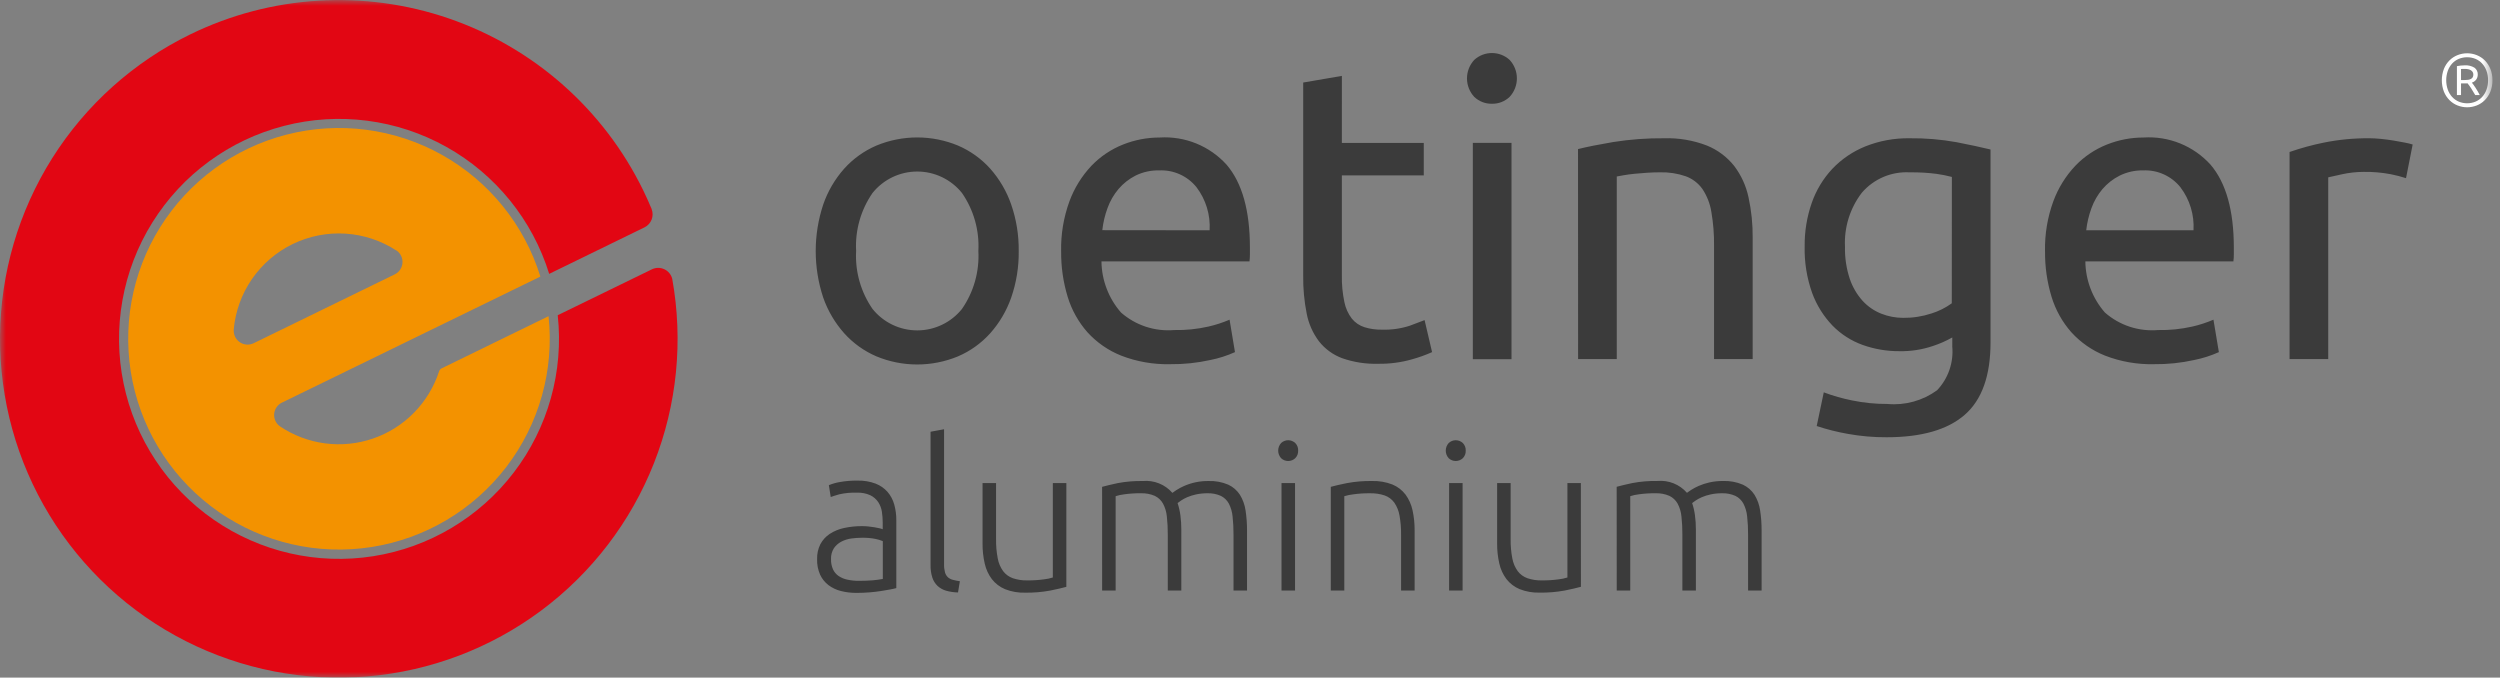 <svg width="214" height="58" viewBox="0 0 214 58" fill="none" xmlns="http://www.w3.org/2000/svg">
<rect x="0" y="0" width="214" height="58" fill="#808080" stroke="none"/>
<mask id="mask0_459_29" style="mask-type:luminance" maskUnits="userSpaceOnUse" x="0" y="0" width="214" height="58">
<path d="M213.355 0H0V58H213.355V0Z" fill="white"/>
</mask>
<g mask="url(#mask0_459_29)">
<path fill-rule="evenodd" clip-rule="evenodd" d="M16.29 2.941C23.201 -0.43 31.168 -0.917 38.439 1.586C45.709 4.09 51.688 9.379 55.059 16.29C55.317 16.823 55.559 17.359 55.783 17.896V17.903V17.91C55.891 18.196 55.89 18.512 55.779 18.797C55.668 19.083 55.456 19.317 55.183 19.455L47.01 23.443C45.58 18.822 42.426 14.928 38.203 12.569C33.979 10.21 29.009 9.567 24.325 10.773C19.64 11.979 15.599 14.942 13.04 19.048C10.481 23.153 9.6 28.086 10.579 32.823C11.559 37.561 14.325 41.739 18.303 44.493C22.28 47.246 27.165 48.363 31.944 47.612C36.723 46.861 41.03 44.299 43.971 40.458C46.912 36.617 48.263 31.792 47.742 26.982L55.8 23.055C55.965 22.975 56.145 22.932 56.328 22.93C56.512 22.928 56.693 22.967 56.859 23.043C57.026 23.12 57.173 23.232 57.291 23.373C57.409 23.513 57.494 23.678 57.541 23.855C58.499 29.166 57.957 34.638 55.975 39.657C53.993 44.676 50.65 49.043 46.322 52.266C41.994 55.489 36.853 57.44 31.476 57.901C26.1 58.361 20.701 57.312 15.888 54.872C11.075 52.432 7.039 48.697 4.232 44.088C1.426 39.479 -0.039 34.178 0.003 28.782C0.045 23.386 1.591 18.109 4.468 13.543C7.346 8.978 11.44 5.306 16.29 2.941Z" fill="#E20613"/>
<path fill-rule="evenodd" clip-rule="evenodd" d="M23.944 36.482C23.785 36.364 23.657 36.207 23.574 36.027C23.491 35.846 23.455 35.648 23.468 35.45C23.481 35.252 23.544 35.06 23.651 34.893C23.757 34.725 23.904 34.587 24.078 34.491L37.94 27.73L46.256 23.674C44.888 19.245 41.867 15.513 37.822 13.251C33.776 10.989 29.015 10.371 24.525 11.525C20.036 12.679 16.163 15.516 13.709 19.448C11.255 23.381 10.409 28.107 11.346 32.647C12.283 37.186 14.931 41.191 18.741 43.831C22.551 46.471 27.231 47.543 31.81 46.825C36.389 46.108 40.517 43.655 43.337 39.976C46.157 36.297 47.453 31.674 46.956 27.066L37.789 31.539C37.694 31.589 37.623 31.674 37.589 31.775C37.158 33.107 36.424 34.321 35.444 35.321C34.464 36.321 33.264 37.079 31.941 37.535C30.617 37.992 29.206 38.135 27.818 37.952C26.43 37.769 25.104 37.266 23.944 36.482ZM33.943 21.442C34.112 21.559 34.248 21.718 34.337 21.903C34.427 22.089 34.466 22.294 34.452 22.5C34.438 22.705 34.371 22.903 34.258 23.075C34.144 23.246 33.987 23.385 33.804 23.478L21.716 29.378C21.535 29.467 21.334 29.508 21.133 29.497C20.932 29.487 20.736 29.426 20.566 29.319C20.395 29.212 20.254 29.064 20.156 28.888C20.058 28.712 20.007 28.514 20.007 28.312C20.007 28.277 20.007 28.244 20.007 28.212C20.145 26.659 20.683 25.167 21.569 23.884C22.455 22.6 23.658 21.568 25.061 20.887C26.465 20.206 28.02 19.901 29.576 20C31.133 20.099 32.637 20.6 33.943 21.453" fill="#F39200"/>
<path fill-rule="evenodd" clip-rule="evenodd" d="M87.202 21.482C87.221 22.838 87.004 24.187 86.561 25.469C86.167 26.598 85.556 27.637 84.761 28.53C83.995 29.381 83.054 30.055 82.002 30.506C80.896 30.964 79.71 31.2 78.513 31.2C77.316 31.2 76.131 30.964 75.025 30.506C73.973 30.055 73.032 29.381 72.266 28.53C71.471 27.637 70.859 26.598 70.466 25.469C69.612 22.886 69.612 20.096 70.466 17.513C70.856 16.378 71.468 15.332 72.266 14.434C73.032 13.584 73.973 12.91 75.025 12.459C76.131 12.001 77.316 11.765 78.513 11.765C79.71 11.765 80.896 12.001 82.002 12.459C83.054 12.91 83.995 13.584 84.761 14.434C85.558 15.332 86.17 16.378 86.561 17.513C87.001 18.789 87.218 20.132 87.202 21.482ZM83.749 21.482C83.844 19.717 83.35 17.969 82.343 16.516C81.883 15.944 81.3 15.482 80.638 15.165C79.976 14.848 79.251 14.683 78.516 14.683C77.782 14.683 77.057 14.848 76.395 15.165C75.733 15.482 75.15 15.944 74.69 16.516C73.683 17.97 73.188 19.717 73.284 21.482C73.188 23.248 73.683 24.995 74.69 26.448C75.15 27.02 75.733 27.482 76.395 27.799C77.057 28.117 77.782 28.281 78.516 28.281C79.251 28.281 79.976 28.117 80.638 27.799C81.3 27.482 81.883 27.02 82.343 26.448C83.35 24.995 83.844 23.248 83.749 21.482ZM90.833 21.518C90.803 20.057 91.044 18.602 91.545 17.229C91.962 16.098 92.604 15.063 93.431 14.186C94.192 13.394 95.115 12.775 96.136 12.371C97.133 11.974 98.196 11.77 99.269 11.771C100.338 11.704 101.408 11.879 102.4 12.282C103.393 12.686 104.281 13.308 105 14.102C106.328 15.657 106.993 18.023 106.993 21.202V21.751C106.994 21.959 106.982 22.167 106.957 22.374H94.285C94.304 23.986 94.897 25.538 95.958 26.752C96.577 27.296 97.3 27.709 98.083 27.967C98.866 28.224 99.692 28.321 100.514 28.252C101.501 28.272 102.488 28.171 103.451 27.952C104.067 27.811 104.67 27.614 105.251 27.365L105.714 30.142C105.036 30.447 104.325 30.674 103.596 30.818C102.468 31.068 101.316 31.188 100.161 31.174C98.732 31.207 97.311 30.959 95.978 30.444C94.87 30.004 93.878 29.316 93.078 28.433C92.303 27.551 91.726 26.513 91.387 25.389C91.008 24.137 90.822 22.835 90.835 21.527M103.543 19.712C103.621 18.39 103.223 17.083 102.422 16.028C102.042 15.554 101.555 15.176 101.001 14.926C100.448 14.675 99.843 14.559 99.236 14.586C98.539 14.568 97.849 14.717 97.222 15.021C96.657 15.305 96.155 15.698 95.745 16.178C95.335 16.663 95.016 17.218 94.802 17.815C94.578 18.424 94.429 19.058 94.357 19.702L103.543 19.712ZM114.863 12.237H121.875V15.014H114.863V23.551C114.847 24.323 114.919 25.095 115.077 25.851C115.179 26.369 115.398 26.856 115.718 27.275C115.997 27.616 116.367 27.869 116.786 28.005C117.269 28.156 117.774 28.228 118.281 28.219C119.094 28.246 119.906 28.132 120.681 27.881C121.286 27.656 121.707 27.496 121.945 27.401L122.586 30.142C122.021 30.393 121.438 30.602 120.842 30.765C119.916 31.027 118.956 31.153 117.994 31.139C116.935 31.172 115.879 31.009 114.879 30.659C114.101 30.368 113.418 29.869 112.904 29.217C112.379 28.518 112.02 27.708 111.854 26.85C111.64 25.778 111.539 24.686 111.554 23.593V7.065L114.864 6.496L114.863 12.237ZM129.386 30.747H126.075V12.227H129.386V30.747ZM127.71 8.881C127.148 8.893 126.604 8.682 126.197 8.294C125.796 7.864 125.574 7.298 125.574 6.71C125.574 6.122 125.796 5.556 126.197 5.126C126.61 4.748 127.15 4.539 127.71 4.539C128.27 4.539 128.81 4.748 129.223 5.126C129.623 5.556 129.846 6.122 129.846 6.71C129.846 7.298 129.623 7.864 129.223 8.294C128.816 8.682 128.272 8.893 127.71 8.881ZM135.078 12.761C135.837 12.571 136.846 12.369 138.104 12.156C139.54 11.929 140.993 11.822 142.447 11.836C143.698 11.797 144.945 12.009 146.114 12.459C147.028 12.83 147.831 13.431 148.445 14.203C149.048 14.997 149.467 15.915 149.673 16.891C149.92 18.025 150.039 19.183 150.029 20.344V30.737H146.722V21.051C146.735 20.073 146.658 19.096 146.491 18.132C146.379 17.432 146.118 16.764 145.725 16.174C145.37 15.677 144.874 15.299 144.301 15.089C143.591 14.845 142.844 14.73 142.094 14.751C141.738 14.751 141.371 14.763 140.994 14.787C140.616 14.811 140.254 14.841 139.908 14.876C139.564 14.911 139.255 14.953 138.982 15.001C138.708 15.049 138.513 15.085 138.395 15.108V30.737H135.085L135.078 12.761ZM167.115 28.886C166.589 29.185 166.035 29.43 165.46 29.616C164.538 29.929 163.568 30.08 162.595 30.061C161.522 30.068 160.456 29.888 159.445 29.527C158.47 29.178 157.588 28.612 156.864 27.872C156.095 27.072 155.501 26.12 155.12 25.078C154.665 23.799 154.448 22.448 154.479 21.091C154.464 19.826 154.669 18.567 155.084 17.371C155.462 16.286 156.062 15.292 156.846 14.452C157.641 13.617 158.606 12.962 159.676 12.53C160.875 12.052 162.158 11.816 163.449 11.836C164.803 11.82 166.156 11.933 167.489 12.174C168.64 12.399 169.607 12.607 170.389 12.797V29.313C170.389 32.16 169.653 34.225 168.182 35.507C166.71 36.789 164.48 37.43 161.49 37.429C160.386 37.434 159.284 37.339 158.197 37.144C157.286 36.985 156.388 36.759 155.51 36.468L156.115 33.585C156.907 33.883 157.722 34.115 158.553 34.279C159.542 34.483 160.55 34.583 161.561 34.579C163.074 34.717 164.586 34.3 165.815 33.405C166.284 32.91 166.643 32.321 166.867 31.676C167.091 31.032 167.176 30.347 167.115 29.667V28.886ZM167.08 15.146C166.641 15.029 166.195 14.94 165.745 14.879C164.995 14.784 164.24 14.743 163.485 14.754C162.711 14.709 161.938 14.842 161.225 15.145C160.511 15.447 159.878 15.911 159.373 16.498C158.359 17.821 157.848 19.461 157.931 21.125C157.909 22.055 158.048 22.983 158.34 23.866C158.575 24.563 158.949 25.204 159.44 25.752C159.883 26.235 160.43 26.612 161.04 26.852C161.635 27.087 162.269 27.208 162.909 27.208C163.73 27.217 164.548 27.09 165.329 26.834C165.954 26.641 166.543 26.346 167.073 25.962L167.08 15.146ZM175.053 21.518C175.023 20.057 175.264 18.602 175.765 17.229C176.183 16.098 176.824 15.063 177.652 14.186C178.413 13.394 179.335 12.775 180.357 12.371C181.353 11.974 182.416 11.771 183.489 11.771C184.558 11.703 185.628 11.876 186.621 12.278C187.613 12.681 188.502 13.302 189.222 14.095C190.55 15.65 191.215 18.016 191.216 21.195V21.751C191.217 21.959 191.205 22.167 191.18 22.374H178.506C178.525 23.986 179.118 25.538 180.179 26.752C180.798 27.296 181.521 27.709 182.304 27.967C183.087 28.224 183.914 28.321 184.735 28.252C185.722 28.272 186.709 28.171 187.672 27.952C188.288 27.811 188.891 27.614 189.472 27.365L189.935 30.142C189.257 30.447 188.546 30.674 187.817 30.818C186.689 31.068 185.537 31.188 184.382 31.174C182.953 31.207 181.532 30.959 180.199 30.444C179.091 30.004 178.099 29.316 177.299 28.433C176.524 27.551 175.947 26.513 175.608 25.389C175.229 24.137 175.043 22.835 175.056 21.527M187.764 19.712C187.842 18.39 187.444 17.083 186.643 16.028C186.263 15.554 185.776 15.176 185.222 14.926C184.669 14.675 184.064 14.559 183.457 14.586C182.761 14.572 182.071 14.725 181.446 15.031C180.881 15.315 180.379 15.708 179.969 16.188C179.559 16.673 179.24 17.228 179.026 17.825C178.802 18.434 178.653 19.067 178.581 19.712H187.764ZM202.822 11.835C203.106 11.835 203.433 11.853 203.801 11.889C204.169 11.925 204.531 11.972 204.887 12.031C205.243 12.09 205.569 12.15 205.866 12.209C206.088 12.25 206.308 12.303 206.524 12.369L205.955 15.252C205.529 15.113 205.095 15.001 204.655 14.914C203.886 14.768 203.105 14.7 202.323 14.714C201.706 14.715 201.092 14.783 200.49 14.914C199.884 15.047 199.487 15.136 199.297 15.181V30.737H195.987V13.01C196.941 12.678 197.916 12.411 198.906 12.21C200.194 11.949 201.506 11.823 202.821 11.836M73.521 49.719C73.972 49.719 74.366 49.704 74.705 49.674C74.994 49.651 75.282 49.612 75.568 49.558V46.319C75.366 46.238 75.158 46.175 74.945 46.132C74.558 46.057 74.164 46.023 73.77 46.032C73.472 46.033 73.175 46.054 72.88 46.094C72.582 46.133 72.293 46.223 72.026 46.361C71.77 46.493 71.549 46.686 71.385 46.922C71.207 47.203 71.12 47.533 71.136 47.865C71.127 48.165 71.184 48.462 71.305 48.737C71.411 48.966 71.577 49.163 71.785 49.306C72.012 49.457 72.266 49.563 72.533 49.618C72.858 49.688 73.189 49.722 73.521 49.719ZM73.414 41.14C73.939 41.126 74.462 41.214 74.954 41.398C75.347 41.55 75.698 41.794 75.977 42.11C76.244 42.423 76.438 42.791 76.547 43.187C76.669 43.628 76.729 44.083 76.725 44.54V50.34C76.555 50.388 76.383 50.426 76.209 50.456C75.984 50.498 75.722 50.543 75.426 50.59C75.129 50.637 74.8 50.676 74.438 50.706C74.076 50.736 73.705 50.751 73.326 50.751C72.873 50.755 72.421 50.702 71.982 50.591C71.595 50.495 71.232 50.323 70.914 50.084C70.608 49.849 70.364 49.544 70.202 49.194C70.019 48.777 69.93 48.324 69.944 47.868C69.929 47.424 70.025 46.983 70.222 46.585C70.411 46.229 70.686 45.927 71.022 45.704C71.396 45.46 71.813 45.288 72.25 45.197C72.758 45.087 73.278 45.033 73.798 45.037C73.964 45.037 74.139 45.046 74.323 45.064C74.507 45.082 74.685 45.106 74.857 45.135C75.029 45.165 75.177 45.195 75.302 45.224C75.39 45.242 75.477 45.269 75.56 45.304V44.735C75.56 44.422 75.537 44.109 75.489 43.8C75.445 43.508 75.339 43.228 75.177 42.981C75.007 42.729 74.774 42.527 74.501 42.394C74.141 42.231 73.748 42.156 73.353 42.172C72.844 42.154 72.336 42.202 71.84 42.314C71.507 42.409 71.263 42.486 71.11 42.545L70.95 41.531C71.25 41.407 71.563 41.317 71.884 41.264C72.386 41.174 72.896 41.132 73.406 41.139M82.006 50.714C81.66 50.709 81.316 50.658 80.983 50.563C80.711 50.485 80.461 50.345 80.253 50.154C80.049 49.957 79.896 49.712 79.808 49.442C79.697 49.089 79.646 48.721 79.655 48.351V36.957L80.812 36.743V48.312C80.805 48.543 80.832 48.774 80.892 48.997C80.935 49.152 81.018 49.293 81.132 49.406C81.251 49.514 81.395 49.59 81.551 49.629C81.753 49.683 81.958 49.724 82.165 49.754L82.006 50.714ZM91.279 50.234C90.935 50.329 90.472 50.435 89.891 50.554C89.186 50.684 88.471 50.743 87.755 50.732C87.165 50.751 86.577 50.649 86.028 50.432C85.587 50.248 85.201 49.954 84.907 49.578C84.609 49.182 84.4 48.727 84.293 48.243C84.163 47.677 84.101 47.098 84.106 46.517V41.351H85.263V46.141C85.254 46.696 85.302 47.251 85.406 47.796C85.476 48.191 85.634 48.564 85.868 48.89C86.079 49.168 86.367 49.378 86.696 49.495C87.094 49.629 87.513 49.692 87.933 49.682C88.409 49.687 88.885 49.657 89.357 49.593C89.617 49.566 89.874 49.512 90.123 49.433V41.351H91.28L91.279 50.234ZM94.34 41.673C94.684 41.578 95.132 41.472 95.684 41.353C96.391 41.221 97.11 41.161 97.829 41.175C98.3 41.132 98.775 41.202 99.214 41.378C99.654 41.554 100.045 41.832 100.356 42.189C100.415 42.142 100.531 42.062 100.703 41.949C100.91 41.817 101.128 41.701 101.353 41.602C102.009 41.313 102.718 41.168 103.435 41.175C104.017 41.152 104.598 41.258 105.135 41.486C105.546 41.675 105.895 41.977 106.14 42.358C106.391 42.768 106.554 43.226 106.621 43.702C106.707 44.268 106.749 44.839 106.746 45.411V50.551H105.589V45.781C105.593 45.255 105.566 44.729 105.509 44.206C105.473 43.822 105.364 43.449 105.189 43.106C105.034 42.821 104.795 42.59 104.504 42.447C104.14 42.285 103.744 42.209 103.347 42.224C103.021 42.222 102.695 42.255 102.377 42.324C102.117 42.379 101.864 42.46 101.62 42.564C101.436 42.643 101.261 42.738 101.095 42.849C100.961 42.944 100.863 43.016 100.801 43.063C100.915 43.401 100.995 43.75 101.041 44.104C101.095 44.508 101.122 44.915 101.121 45.323V50.551H99.962V45.781C99.966 45.255 99.939 44.729 99.882 44.206C99.846 43.821 99.734 43.447 99.553 43.106C99.392 42.82 99.148 42.59 98.853 42.447C98.475 42.284 98.064 42.208 97.653 42.224C97.18 42.218 96.707 42.248 96.238 42.313C95.987 42.341 95.739 42.395 95.499 42.473V50.551H94.342L94.34 41.673ZM110.855 50.551H109.698V41.351H110.855V50.551ZM111.122 38.573C111.128 38.693 111.109 38.812 111.066 38.924C111.023 39.036 110.957 39.138 110.873 39.223C110.709 39.377 110.493 39.463 110.268 39.463C110.043 39.463 109.826 39.377 109.663 39.223C109.502 39.045 109.413 38.813 109.413 38.573C109.413 38.333 109.502 38.101 109.663 37.923C109.826 37.769 110.043 37.683 110.268 37.683C110.493 37.683 110.709 37.769 110.873 37.923C110.957 38.008 111.023 38.109 111.066 38.221C111.109 38.333 111.128 38.453 111.122 38.573ZM113.916 41.672C114.26 41.577 114.722 41.471 115.304 41.352C116.008 41.223 116.724 41.163 117.44 41.174C118.038 41.155 118.635 41.257 119.193 41.474C119.637 41.657 120.024 41.955 120.314 42.337C120.606 42.738 120.811 43.196 120.914 43.681C121.037 44.248 121.097 44.827 121.092 45.407V50.551H119.932V45.781C119.94 45.226 119.895 44.672 119.798 44.126C119.731 43.731 119.579 43.356 119.353 43.026C119.148 42.743 118.862 42.529 118.534 42.412C118.124 42.276 117.693 42.213 117.262 42.225C116.789 42.22 116.316 42.25 115.847 42.314C115.584 42.344 115.325 42.397 115.073 42.474V50.551H113.916V41.672ZM125.199 50.551H124.042V41.351H125.199V50.551ZM125.466 38.573C125.472 38.693 125.453 38.812 125.41 38.924C125.367 39.036 125.301 39.138 125.217 39.223C125.053 39.377 124.837 39.463 124.612 39.463C124.387 39.463 124.17 39.377 124.007 39.223C123.846 39.045 123.757 38.813 123.757 38.573C123.757 38.333 123.846 38.101 124.007 37.923C124.17 37.769 124.387 37.683 124.612 37.683C124.837 37.683 125.053 37.769 125.217 37.923C125.301 38.008 125.367 38.109 125.41 38.221C125.453 38.333 125.472 38.453 125.466 38.573ZM135.326 50.23C134.982 50.325 134.519 50.431 133.938 50.55C133.233 50.679 132.518 50.739 131.802 50.728C131.212 50.747 130.625 50.645 130.076 50.428C129.635 50.244 129.25 49.95 128.955 49.574C128.657 49.178 128.448 48.723 128.341 48.239C128.211 47.673 128.149 47.094 128.154 46.513V41.351H129.311V46.141C129.302 46.696 129.35 47.251 129.454 47.796C129.525 48.191 129.683 48.565 129.917 48.89C130.128 49.168 130.416 49.378 130.745 49.495C131.143 49.629 131.562 49.692 131.982 49.682C132.458 49.687 132.934 49.657 133.406 49.593C133.666 49.566 133.922 49.512 134.171 49.433V41.351H135.322L135.326 50.23ZM138.387 41.669C138.731 41.574 139.179 41.468 139.731 41.349C140.438 41.217 141.157 41.157 141.876 41.171C142.347 41.128 142.822 41.198 143.261 41.374C143.701 41.55 144.092 41.828 144.403 42.185C144.462 42.138 144.578 42.058 144.75 41.945C144.957 41.813 145.175 41.697 145.4 41.598C145.695 41.469 146.001 41.368 146.316 41.298C146.698 41.211 147.09 41.169 147.482 41.173C148.064 41.15 148.645 41.256 149.182 41.484C149.593 41.673 149.942 41.975 150.187 42.356C150.438 42.766 150.601 43.224 150.668 43.7C150.754 44.266 150.796 44.837 150.793 45.409V50.551H149.636V45.781C149.64 45.255 149.613 44.729 149.556 44.206C149.52 43.822 149.411 43.449 149.235 43.106C149.08 42.821 148.841 42.59 148.55 42.447C148.186 42.285 147.79 42.209 147.393 42.224C147.067 42.222 146.741 42.255 146.423 42.324C146.163 42.379 145.91 42.459 145.666 42.564C145.482 42.643 145.307 42.738 145.141 42.849C145.007 42.944 144.91 43.016 144.848 43.063C144.962 43.401 145.042 43.75 145.088 44.104C145.142 44.508 145.169 44.915 145.168 45.323V50.551H144.012V45.781C144.016 45.255 143.989 44.729 143.932 44.206C143.896 43.821 143.784 43.447 143.603 43.106C143.442 42.82 143.198 42.59 142.903 42.447C142.525 42.284 142.114 42.207 141.703 42.224C141.23 42.218 140.757 42.248 140.288 42.313C140.037 42.341 139.789 42.395 139.549 42.473V50.551H138.392L138.387 41.669Z" fill="#3B3B3B"/>
<path fill-rule="evenodd" clip-rule="evenodd" d="M211.878 8.136C211.767 7.936 211.652 7.745 211.533 7.564C211.436 7.414 211.332 7.27 211.22 7.132C211.192 7.136 211.164 7.139 211.137 7.139H210.664V8.139H210.312V5.662C210.42 5.639 210.53 5.622 210.641 5.611C210.754 5.599 210.868 5.592 210.983 5.592C211.272 5.574 211.561 5.643 211.811 5.792C211.905 5.859 211.981 5.95 212.031 6.055C212.081 6.16 212.103 6.276 212.096 6.392C212.097 6.539 212.052 6.684 211.968 6.804C211.873 6.932 211.742 7.027 211.591 7.076C211.625 7.114 211.67 7.173 211.728 7.252C211.785 7.331 211.846 7.42 211.91 7.518C211.976 7.616 212.04 7.72 212.102 7.831C212.163 7.942 212.218 8.044 212.268 8.138L211.878 8.136ZM210.663 6.851H210.983C211.081 6.852 211.179 6.845 211.277 6.832C211.358 6.822 211.437 6.796 211.51 6.758C211.573 6.725 211.626 6.675 211.664 6.614C211.702 6.544 211.721 6.464 211.718 6.384C211.72 6.304 211.699 6.225 211.657 6.157C211.616 6.095 211.561 6.044 211.497 6.007C211.426 5.967 211.349 5.939 211.27 5.924C211.181 5.906 211.091 5.898 211.002 5.898C210.938 5.898 210.877 5.898 210.82 5.898C210.763 5.898 210.71 5.903 210.663 5.907V6.851ZM213.355 6.87C213.36 7.205 213.3 7.537 213.176 7.848C213.066 8.119 212.904 8.365 212.7 8.573C212.503 8.77 212.268 8.925 212.009 9.027C211.481 9.236 210.893 9.236 210.366 9.027C210.106 8.925 209.871 8.77 209.675 8.573C209.47 8.365 209.308 8.119 209.199 7.848C208.96 7.219 208.96 6.524 209.199 5.895C209.307 5.623 209.469 5.377 209.675 5.169C209.872 4.973 210.107 4.82 210.366 4.718C210.893 4.509 211.481 4.509 212.009 4.718C212.267 4.82 212.502 4.973 212.7 5.169C212.905 5.377 213.067 5.623 213.176 5.895C213.299 6.205 213.36 6.536 213.355 6.87ZM212.978 6.87C212.981 6.595 212.936 6.323 212.844 6.064C212.762 5.834 212.636 5.622 212.473 5.441C212.315 5.268 212.122 5.132 211.907 5.041C211.445 4.853 210.929 4.853 210.468 5.041C210.252 5.132 210.059 5.268 209.902 5.441C209.738 5.622 209.612 5.834 209.531 6.064C209.351 6.586 209.351 7.153 209.531 7.675C209.612 7.905 209.738 8.116 209.902 8.298C210.06 8.47 210.253 8.606 210.468 8.698C210.695 8.793 210.94 8.842 211.187 8.842C211.434 8.842 211.679 8.793 211.907 8.698C212.121 8.606 212.314 8.47 212.473 8.298C212.636 8.116 212.762 7.905 212.844 7.675C212.936 7.416 212.981 7.144 212.978 6.87Z" fill="white"/>
</g>
</svg>
